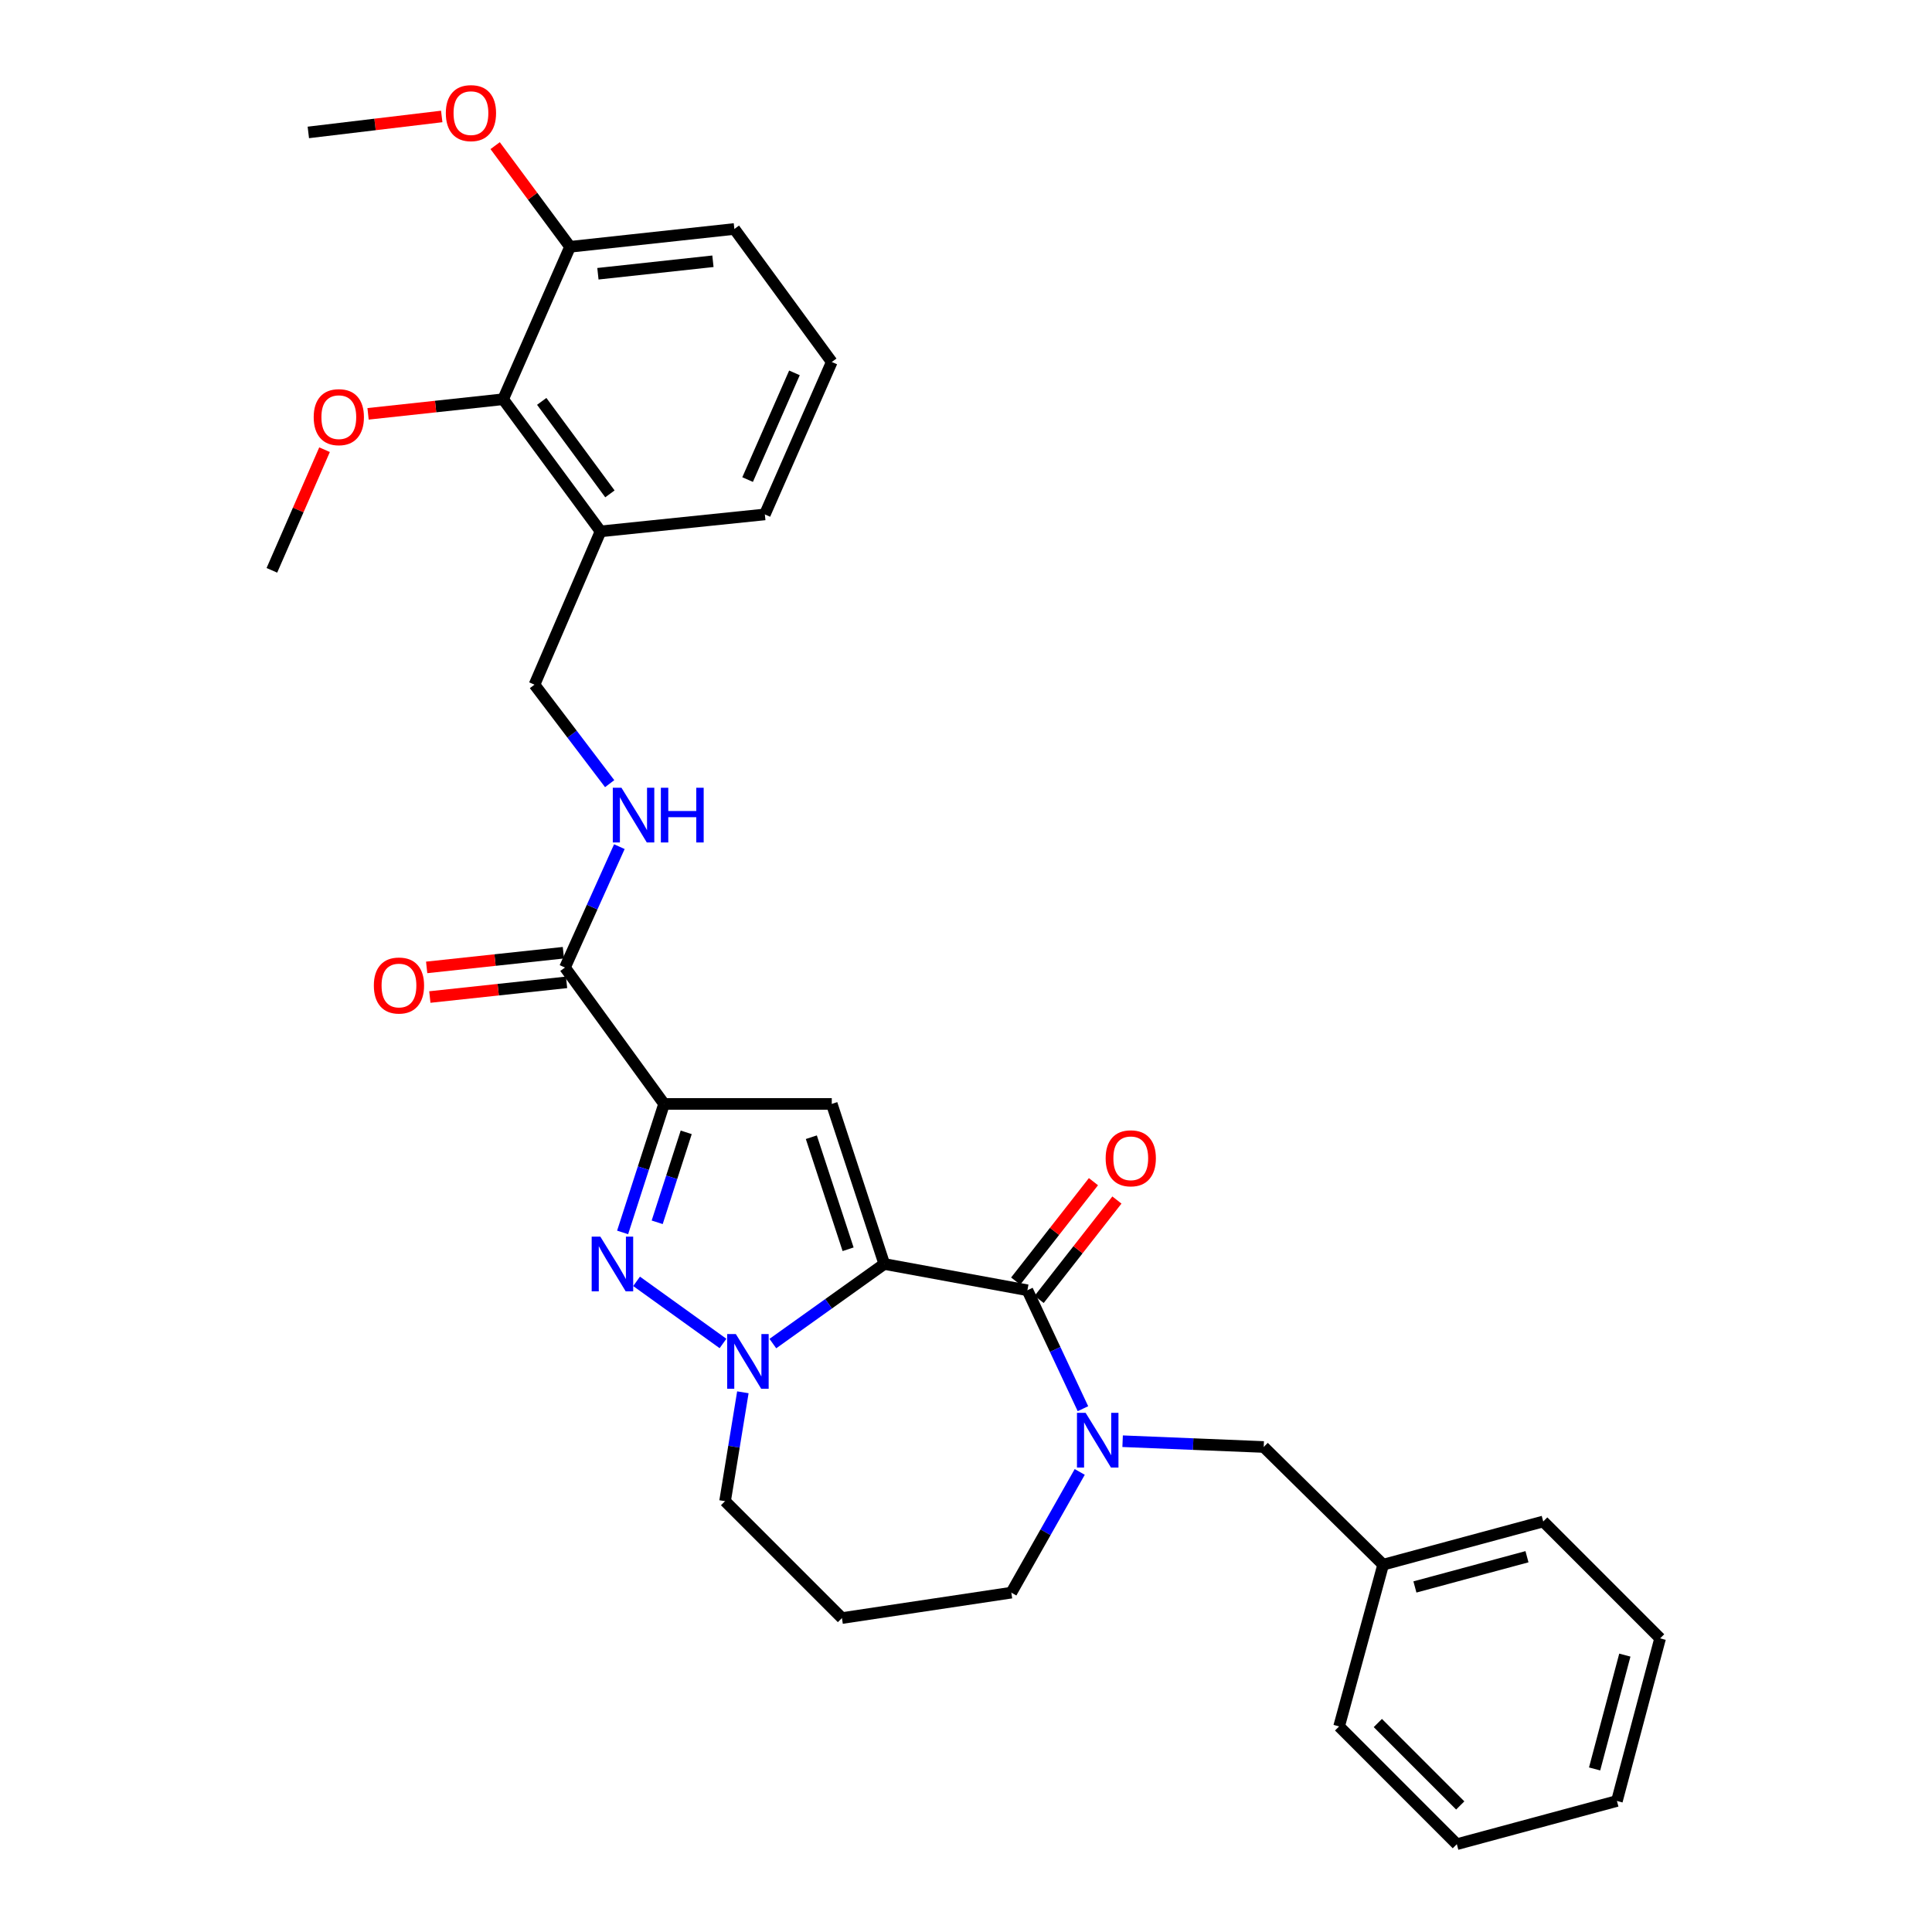 <?xml version='1.0' encoding='iso-8859-1'?>
<svg version='1.1' baseProfile='full'
              xmlns='http://www.w3.org/2000/svg'
                      xmlns:rdkit='http://www.rdkit.org/xml'
                      xmlns:xlink='http://www.w3.org/1999/xlink'
                  xml:space='preserve'
width='1000px' height='1000px' viewBox='0 0 1000 1000'>
<!-- END OF HEADER -->
<rect style='opacity:1.0;fill:#FFFFFF;stroke:none' width='1000' height='1000' x='0' y='0'> </rect>
<path class='bond-1' d='M 457.705,654.237 L 430.522,571.386' style='fill:none;fill-rule:evenodd;stroke:#000000;stroke-width:6px;stroke-linecap:butt;stroke-linejoin:miter;stroke-opacity:1' />
<path class='bond-1' d='M 438.975,646.617 L 419.947,588.621' style='fill:none;fill-rule:evenodd;stroke:#000000;stroke-width:6px;stroke-linecap:butt;stroke-linejoin:miter;stroke-opacity:1' />
<path class='bond-2' d='M 457.705,654.237 L 428.867,674.836' style='fill:none;fill-rule:evenodd;stroke:#000000;stroke-width:6px;stroke-linecap:butt;stroke-linejoin:miter;stroke-opacity:1' />
<path class='bond-2' d='M 428.867,674.836 L 400.03,695.434' style='fill:none;fill-rule:evenodd;stroke:#0000FF;stroke-width:6px;stroke-linecap:butt;stroke-linejoin:miter;stroke-opacity:1' />
<path class='bond-4' d='M 457.705,654.237 L 531.784,667.833' style='fill:none;fill-rule:evenodd;stroke:#000000;stroke-width:6px;stroke-linecap:butt;stroke-linejoin:miter;stroke-opacity:1' />
<path class='bond-0' d='M 343.729,571.386 L 430.522,571.386' style='fill:none;fill-rule:evenodd;stroke:#000000;stroke-width:6px;stroke-linecap:butt;stroke-linejoin:miter;stroke-opacity:1' />
<path class='bond-6' d='M 343.729,571.386 L 292.43,500.794' style='fill:none;fill-rule:evenodd;stroke:#000000;stroke-width:6px;stroke-linecap:butt;stroke-linejoin:miter;stroke-opacity:1' />
<path class='bond-31' d='M 343.729,571.386 L 332.996,604.643' style='fill:none;fill-rule:evenodd;stroke:#000000;stroke-width:6px;stroke-linecap:butt;stroke-linejoin:miter;stroke-opacity:1' />
<path class='bond-31' d='M 332.996,604.643 L 322.264,637.901' style='fill:none;fill-rule:evenodd;stroke:#0000FF;stroke-width:6px;stroke-linecap:butt;stroke-linejoin:miter;stroke-opacity:1' />
<path class='bond-31' d='M 355.185,586.099 L 347.672,609.379' style='fill:none;fill-rule:evenodd;stroke:#000000;stroke-width:6px;stroke-linecap:butt;stroke-linejoin:miter;stroke-opacity:1' />
<path class='bond-31' d='M 347.672,609.379 L 340.159,632.66' style='fill:none;fill-rule:evenodd;stroke:#0000FF;stroke-width:6px;stroke-linecap:butt;stroke-linejoin:miter;stroke-opacity:1' />
<path class='bond-3' d='M 374.222,695.381 L 329.494,663.225' style='fill:none;fill-rule:evenodd;stroke:#0000FF;stroke-width:6px;stroke-linecap:butt;stroke-linejoin:miter;stroke-opacity:1' />
<path class='bond-15' d='M 384.506,720.647 L 379.898,748.825' style='fill:none;fill-rule:evenodd;stroke:#0000FF;stroke-width:6px;stroke-linecap:butt;stroke-linejoin:miter;stroke-opacity:1' />
<path class='bond-15' d='M 379.898,748.825 L 375.29,777.003' style='fill:none;fill-rule:evenodd;stroke:#000000;stroke-width:6px;stroke-linecap:butt;stroke-linejoin:miter;stroke-opacity:1' />
<path class='bond-5' d='M 531.784,667.833 L 546.158,698.486' style='fill:none;fill-rule:evenodd;stroke:#000000;stroke-width:6px;stroke-linecap:butt;stroke-linejoin:miter;stroke-opacity:1' />
<path class='bond-5' d='M 546.158,698.486 L 560.531,729.139' style='fill:none;fill-rule:evenodd;stroke:#0000FF;stroke-width:6px;stroke-linecap:butt;stroke-linejoin:miter;stroke-opacity:1' />
<path class='bond-11' d='M 537.856,672.584 L 557.984,646.859' style='fill:none;fill-rule:evenodd;stroke:#000000;stroke-width:6px;stroke-linecap:butt;stroke-linejoin:miter;stroke-opacity:1' />
<path class='bond-11' d='M 557.984,646.859 L 578.111,621.133' style='fill:none;fill-rule:evenodd;stroke:#FF0000;stroke-width:6px;stroke-linecap:butt;stroke-linejoin:miter;stroke-opacity:1' />
<path class='bond-11' d='M 525.711,663.082 L 545.838,637.356' style='fill:none;fill-rule:evenodd;stroke:#000000;stroke-width:6px;stroke-linecap:butt;stroke-linejoin:miter;stroke-opacity:1' />
<path class='bond-11' d='M 545.838,637.356 L 565.966,611.631' style='fill:none;fill-rule:evenodd;stroke:#FF0000;stroke-width:6px;stroke-linecap:butt;stroke-linejoin:miter;stroke-opacity:1' />
<path class='bond-10' d='M 581.066,745.969 L 617.58,747.461' style='fill:none;fill-rule:evenodd;stroke:#0000FF;stroke-width:6px;stroke-linecap:butt;stroke-linejoin:miter;stroke-opacity:1' />
<path class='bond-10' d='M 617.58,747.461 L 654.095,748.954' style='fill:none;fill-rule:evenodd;stroke:#000000;stroke-width:6px;stroke-linecap:butt;stroke-linejoin:miter;stroke-opacity:1' />
<path class='bond-16' d='M 558.868,761.869 L 541.167,793.111' style='fill:none;fill-rule:evenodd;stroke:#0000FF;stroke-width:6px;stroke-linecap:butt;stroke-linejoin:miter;stroke-opacity:1' />
<path class='bond-16' d='M 541.167,793.111 L 523.465,824.353' style='fill:none;fill-rule:evenodd;stroke:#000000;stroke-width:6px;stroke-linecap:butt;stroke-linejoin:miter;stroke-opacity:1' />
<path class='bond-7' d='M 292.43,500.794 L 306.505,469.508' style='fill:none;fill-rule:evenodd;stroke:#000000;stroke-width:6px;stroke-linecap:butt;stroke-linejoin:miter;stroke-opacity:1' />
<path class='bond-7' d='M 306.505,469.508 L 320.58,438.223' style='fill:none;fill-rule:evenodd;stroke:#0000FF;stroke-width:6px;stroke-linecap:butt;stroke-linejoin:miter;stroke-opacity:1' />
<path class='bond-13' d='M 291.607,493.127 L 256.223,496.927' style='fill:none;fill-rule:evenodd;stroke:#000000;stroke-width:6px;stroke-linecap:butt;stroke-linejoin:miter;stroke-opacity:1' />
<path class='bond-13' d='M 256.223,496.927 L 220.84,500.726' style='fill:none;fill-rule:evenodd;stroke:#FF0000;stroke-width:6px;stroke-linecap:butt;stroke-linejoin:miter;stroke-opacity:1' />
<path class='bond-13' d='M 293.253,508.46 L 257.87,512.259' style='fill:none;fill-rule:evenodd;stroke:#000000;stroke-width:6px;stroke-linecap:butt;stroke-linejoin:miter;stroke-opacity:1' />
<path class='bond-13' d='M 257.87,512.259 L 222.486,516.059' style='fill:none;fill-rule:evenodd;stroke:#FF0000;stroke-width:6px;stroke-linecap:butt;stroke-linejoin:miter;stroke-opacity:1' />
<path class='bond-12' d='M 315.56,405.62 L 296.105,380.002' style='fill:none;fill-rule:evenodd;stroke:#0000FF;stroke-width:6px;stroke-linecap:butt;stroke-linejoin:miter;stroke-opacity:1' />
<path class='bond-12' d='M 296.105,380.002 L 276.649,354.383' style='fill:none;fill-rule:evenodd;stroke:#000000;stroke-width:6px;stroke-linecap:butt;stroke-linejoin:miter;stroke-opacity:1' />
<path class='bond-8' d='M 260.423,206.645 L 310.84,275.036' style='fill:none;fill-rule:evenodd;stroke:#000000;stroke-width:6px;stroke-linecap:butt;stroke-linejoin:miter;stroke-opacity:1' />
<path class='bond-8' d='M 280.398,207.753 L 315.69,255.627' style='fill:none;fill-rule:evenodd;stroke:#000000;stroke-width:6px;stroke-linecap:butt;stroke-linejoin:miter;stroke-opacity:1' />
<path class='bond-14' d='M 260.423,206.645 L 295.06,127.743' style='fill:none;fill-rule:evenodd;stroke:#000000;stroke-width:6px;stroke-linecap:butt;stroke-linejoin:miter;stroke-opacity:1' />
<path class='bond-18' d='M 260.423,206.645 L 225.466,210.423' style='fill:none;fill-rule:evenodd;stroke:#000000;stroke-width:6px;stroke-linecap:butt;stroke-linejoin:miter;stroke-opacity:1' />
<path class='bond-18' d='M 225.466,210.423 L 190.509,214.201' style='fill:none;fill-rule:evenodd;stroke:#FF0000;stroke-width:6px;stroke-linecap:butt;stroke-linejoin:miter;stroke-opacity:1' />
<path class='bond-9' d='M 310.84,275.036 L 276.649,354.383' style='fill:none;fill-rule:evenodd;stroke:#000000;stroke-width:6px;stroke-linecap:butt;stroke-linejoin:miter;stroke-opacity:1' />
<path class='bond-21' d='M 310.84,275.036 L 395.885,266.263' style='fill:none;fill-rule:evenodd;stroke:#000000;stroke-width:6px;stroke-linecap:butt;stroke-linejoin:miter;stroke-opacity:1' />
<path class='bond-19' d='M 654.095,748.954 L 715.914,809.874' style='fill:none;fill-rule:evenodd;stroke:#000000;stroke-width:6px;stroke-linecap:butt;stroke-linejoin:miter;stroke-opacity:1' />
<path class='bond-20' d='M 295.06,127.743 L 275.673,101.564' style='fill:none;fill-rule:evenodd;stroke:#000000;stroke-width:6px;stroke-linecap:butt;stroke-linejoin:miter;stroke-opacity:1' />
<path class='bond-20' d='M 275.673,101.564 L 256.287,75.385' style='fill:none;fill-rule:evenodd;stroke:#FF0000;stroke-width:6px;stroke-linecap:butt;stroke-linejoin:miter;stroke-opacity:1' />
<path class='bond-34' d='M 295.06,127.743 L 380.105,118.516' style='fill:none;fill-rule:evenodd;stroke:#000000;stroke-width:6px;stroke-linecap:butt;stroke-linejoin:miter;stroke-opacity:1' />
<path class='bond-34' d='M 309.48,141.69 L 369.011,135.231' style='fill:none;fill-rule:evenodd;stroke:#000000;stroke-width:6px;stroke-linecap:butt;stroke-linejoin:miter;stroke-opacity:1' />
<path class='bond-17' d='M 375.29,777.003 L 435.79,837.511' style='fill:none;fill-rule:evenodd;stroke:#000000;stroke-width:6px;stroke-linecap:butt;stroke-linejoin:miter;stroke-opacity:1' />
<path class='bond-32' d='M 523.465,824.353 L 435.79,837.511' style='fill:none;fill-rule:evenodd;stroke:#000000;stroke-width:6px;stroke-linecap:butt;stroke-linejoin:miter;stroke-opacity:1' />
<path class='bond-24' d='M 167.982,232.762 L 154.354,263.982' style='fill:none;fill-rule:evenodd;stroke:#FF0000;stroke-width:6px;stroke-linecap:butt;stroke-linejoin:miter;stroke-opacity:1' />
<path class='bond-24' d='M 154.354,263.982 L 140.725,295.202' style='fill:none;fill-rule:evenodd;stroke:#000000;stroke-width:6px;stroke-linecap:butt;stroke-linejoin:miter;stroke-opacity:1' />
<path class='bond-25' d='M 715.914,809.874 L 798.775,787.514' style='fill:none;fill-rule:evenodd;stroke:#000000;stroke-width:6px;stroke-linecap:butt;stroke-linejoin:miter;stroke-opacity:1' />
<path class='bond-25' d='M 732.361,821.408 L 790.363,805.756' style='fill:none;fill-rule:evenodd;stroke:#000000;stroke-width:6px;stroke-linecap:butt;stroke-linejoin:miter;stroke-opacity:1' />
<path class='bond-26' d='M 715.914,809.874 L 693.118,893.591' style='fill:none;fill-rule:evenodd;stroke:#000000;stroke-width:6px;stroke-linecap:butt;stroke-linejoin:miter;stroke-opacity:1' />
<path class='bond-27' d='M 228.641,60.28 L 194.116,64.412' style='fill:none;fill-rule:evenodd;stroke:#FF0000;stroke-width:6px;stroke-linecap:butt;stroke-linejoin:miter;stroke-opacity:1' />
<path class='bond-27' d='M 194.116,64.412 L 159.59,68.545' style='fill:none;fill-rule:evenodd;stroke:#000000;stroke-width:6px;stroke-linecap:butt;stroke-linejoin:miter;stroke-opacity:1' />
<path class='bond-22' d='M 395.885,266.263 L 430.522,187.361' style='fill:none;fill-rule:evenodd;stroke:#000000;stroke-width:6px;stroke-linecap:butt;stroke-linejoin:miter;stroke-opacity:1' />
<path class='bond-22' d='M 386.961,248.229 L 411.206,192.998' style='fill:none;fill-rule:evenodd;stroke:#000000;stroke-width:6px;stroke-linecap:butt;stroke-linejoin:miter;stroke-opacity:1' />
<path class='bond-23' d='M 430.522,187.361 L 380.105,118.516' style='fill:none;fill-rule:evenodd;stroke:#000000;stroke-width:6px;stroke-linecap:butt;stroke-linejoin:miter;stroke-opacity:1' />
<path class='bond-28' d='M 798.775,787.514 L 859.275,848.015' style='fill:none;fill-rule:evenodd;stroke:#000000;stroke-width:6px;stroke-linecap:butt;stroke-linejoin:miter;stroke-opacity:1' />
<path class='bond-29' d='M 693.118,893.591 L 754.055,954.545' style='fill:none;fill-rule:evenodd;stroke:#000000;stroke-width:6px;stroke-linecap:butt;stroke-linejoin:miter;stroke-opacity:1' />
<path class='bond-29' d='M 713.164,891.832 L 755.82,934.5' style='fill:none;fill-rule:evenodd;stroke:#000000;stroke-width:6px;stroke-linecap:butt;stroke-linejoin:miter;stroke-opacity:1' />
<path class='bond-33' d='M 859.275,848.015 L 836.915,932.186' style='fill:none;fill-rule:evenodd;stroke:#000000;stroke-width:6px;stroke-linecap:butt;stroke-linejoin:miter;stroke-opacity:1' />
<path class='bond-33' d='M 841.017,856.681 L 825.365,915.601' style='fill:none;fill-rule:evenodd;stroke:#000000;stroke-width:6px;stroke-linecap:butt;stroke-linejoin:miter;stroke-opacity:1' />
<path class='bond-30' d='M 754.055,954.545 L 836.915,932.186' style='fill:none;fill-rule:evenodd;stroke:#000000;stroke-width:6px;stroke-linecap:butt;stroke-linejoin:miter;stroke-opacity:1' />
<path  class='atom-3' d='M 380.861 690.494
L 390.141 705.494
Q 391.061 706.974, 392.541 709.654
Q 394.021 712.334, 394.101 712.494
L 394.101 690.494
L 397.861 690.494
L 397.861 718.814
L 393.981 718.814
L 384.021 702.414
Q 382.861 700.494, 381.621 698.294
Q 380.421 696.094, 380.061 695.414
L 380.061 718.814
L 376.381 718.814
L 376.381 690.494
L 380.861 690.494
' fill='#0000FF'/>
<path  class='atom-4' d='M 310.731 640.077
L 320.011 655.077
Q 320.931 656.557, 322.411 659.237
Q 323.891 661.917, 323.971 662.077
L 323.971 640.077
L 327.731 640.077
L 327.731 668.397
L 323.851 668.397
L 313.891 651.997
Q 312.731 650.077, 311.491 647.877
Q 310.291 645.677, 309.931 644.997
L 309.931 668.397
L 306.251 668.397
L 306.251 640.077
L 310.731 640.077
' fill='#0000FF'/>
<path  class='atom-6' d='M 561.916 731.282
L 571.196 746.282
Q 572.116 747.762, 573.596 750.442
Q 575.076 753.122, 575.156 753.282
L 575.156 731.282
L 578.916 731.282
L 578.916 759.602
L 575.036 759.602
L 565.076 743.202
Q 563.916 741.282, 562.676 739.082
Q 561.476 736.882, 561.116 736.202
L 561.116 759.602
L 557.436 759.602
L 557.436 731.282
L 561.916 731.282
' fill='#0000FF'/>
<path  class='atom-8' d='M 321.663 407.74
L 330.943 422.74
Q 331.863 424.22, 333.343 426.9
Q 334.823 429.58, 334.903 429.74
L 334.903 407.74
L 338.663 407.74
L 338.663 436.06
L 334.783 436.06
L 324.823 419.66
Q 323.663 417.74, 322.423 415.54
Q 321.223 413.34, 320.863 412.66
L 320.863 436.06
L 317.183 436.06
L 317.183 407.74
L 321.663 407.74
' fill='#0000FF'/>
<path  class='atom-8' d='M 342.063 407.74
L 345.903 407.74
L 345.903 419.78
L 360.383 419.78
L 360.383 407.74
L 364.223 407.74
L 364.223 436.06
L 360.383 436.06
L 360.383 422.98
L 345.903 422.98
L 345.903 436.06
L 342.063 436.06
L 342.063 407.74
' fill='#0000FF'/>
<path  class='atom-12' d='M 572.285 599.531
Q 572.285 592.731, 575.645 588.931
Q 579.005 585.131, 585.285 585.131
Q 591.565 585.131, 594.925 588.931
Q 598.285 592.731, 598.285 599.531
Q 598.285 606.411, 594.885 610.331
Q 591.485 614.211, 585.285 614.211
Q 579.045 614.211, 575.645 610.331
Q 572.285 606.451, 572.285 599.531
M 585.285 611.011
Q 589.605 611.011, 591.925 608.131
Q 594.285 605.211, 594.285 599.531
Q 594.285 593.971, 591.925 591.171
Q 589.605 588.331, 585.285 588.331
Q 580.965 588.331, 578.605 591.131
Q 576.285 593.931, 576.285 599.531
Q 576.285 605.251, 578.605 608.131
Q 580.965 611.011, 585.285 611.011
' fill='#FF0000'/>
<path  class='atom-14' d='M 193.503 510.1
Q 193.503 503.3, 196.863 499.5
Q 200.223 495.7, 206.503 495.7
Q 212.783 495.7, 216.143 499.5
Q 219.503 503.3, 219.503 510.1
Q 219.503 516.98, 216.103 520.9
Q 212.703 524.78, 206.503 524.78
Q 200.263 524.78, 196.863 520.9
Q 193.503 517.02, 193.503 510.1
M 206.503 521.58
Q 210.823 521.58, 213.143 518.7
Q 215.503 515.78, 215.503 510.1
Q 215.503 504.54, 213.143 501.74
Q 210.823 498.9, 206.503 498.9
Q 202.183 498.9, 199.823 501.7
Q 197.503 504.5, 197.503 510.1
Q 197.503 515.82, 199.823 518.7
Q 202.183 521.58, 206.503 521.58
' fill='#FF0000'/>
<path  class='atom-19' d='M 162.37 215.918
Q 162.37 209.118, 165.73 205.318
Q 169.09 201.518, 175.37 201.518
Q 181.65 201.518, 185.01 205.318
Q 188.37 209.118, 188.37 215.918
Q 188.37 222.798, 184.97 226.718
Q 181.57 230.598, 175.37 230.598
Q 169.13 230.598, 165.73 226.718
Q 162.37 222.838, 162.37 215.918
M 175.37 227.398
Q 179.69 227.398, 182.01 224.518
Q 184.37 221.598, 184.37 215.918
Q 184.37 210.358, 182.01 207.558
Q 179.69 204.718, 175.37 204.718
Q 171.05 204.718, 168.69 207.518
Q 166.37 210.318, 166.37 215.918
Q 166.37 221.638, 168.69 224.518
Q 171.05 227.398, 175.37 227.398
' fill='#FF0000'/>
<path  class='atom-21' d='M 230.761 58.55
Q 230.761 51.75, 234.121 47.95
Q 237.481 44.15, 243.761 44.15
Q 250.041 44.15, 253.401 47.95
Q 256.761 51.75, 256.761 58.55
Q 256.761 65.43, 253.361 69.35
Q 249.961 73.23, 243.761 73.23
Q 237.521 73.23, 234.121 69.35
Q 230.761 65.47, 230.761 58.55
M 243.761 70.03
Q 248.081 70.03, 250.401 67.15
Q 252.761 64.23, 252.761 58.55
Q 252.761 52.99, 250.401 50.19
Q 248.081 47.35, 243.761 47.35
Q 239.441 47.35, 237.081 50.15
Q 234.761 52.95, 234.761 58.55
Q 234.761 64.27, 237.081 67.15
Q 239.441 70.03, 243.761 70.03
' fill='#FF0000'/>
</svg>
